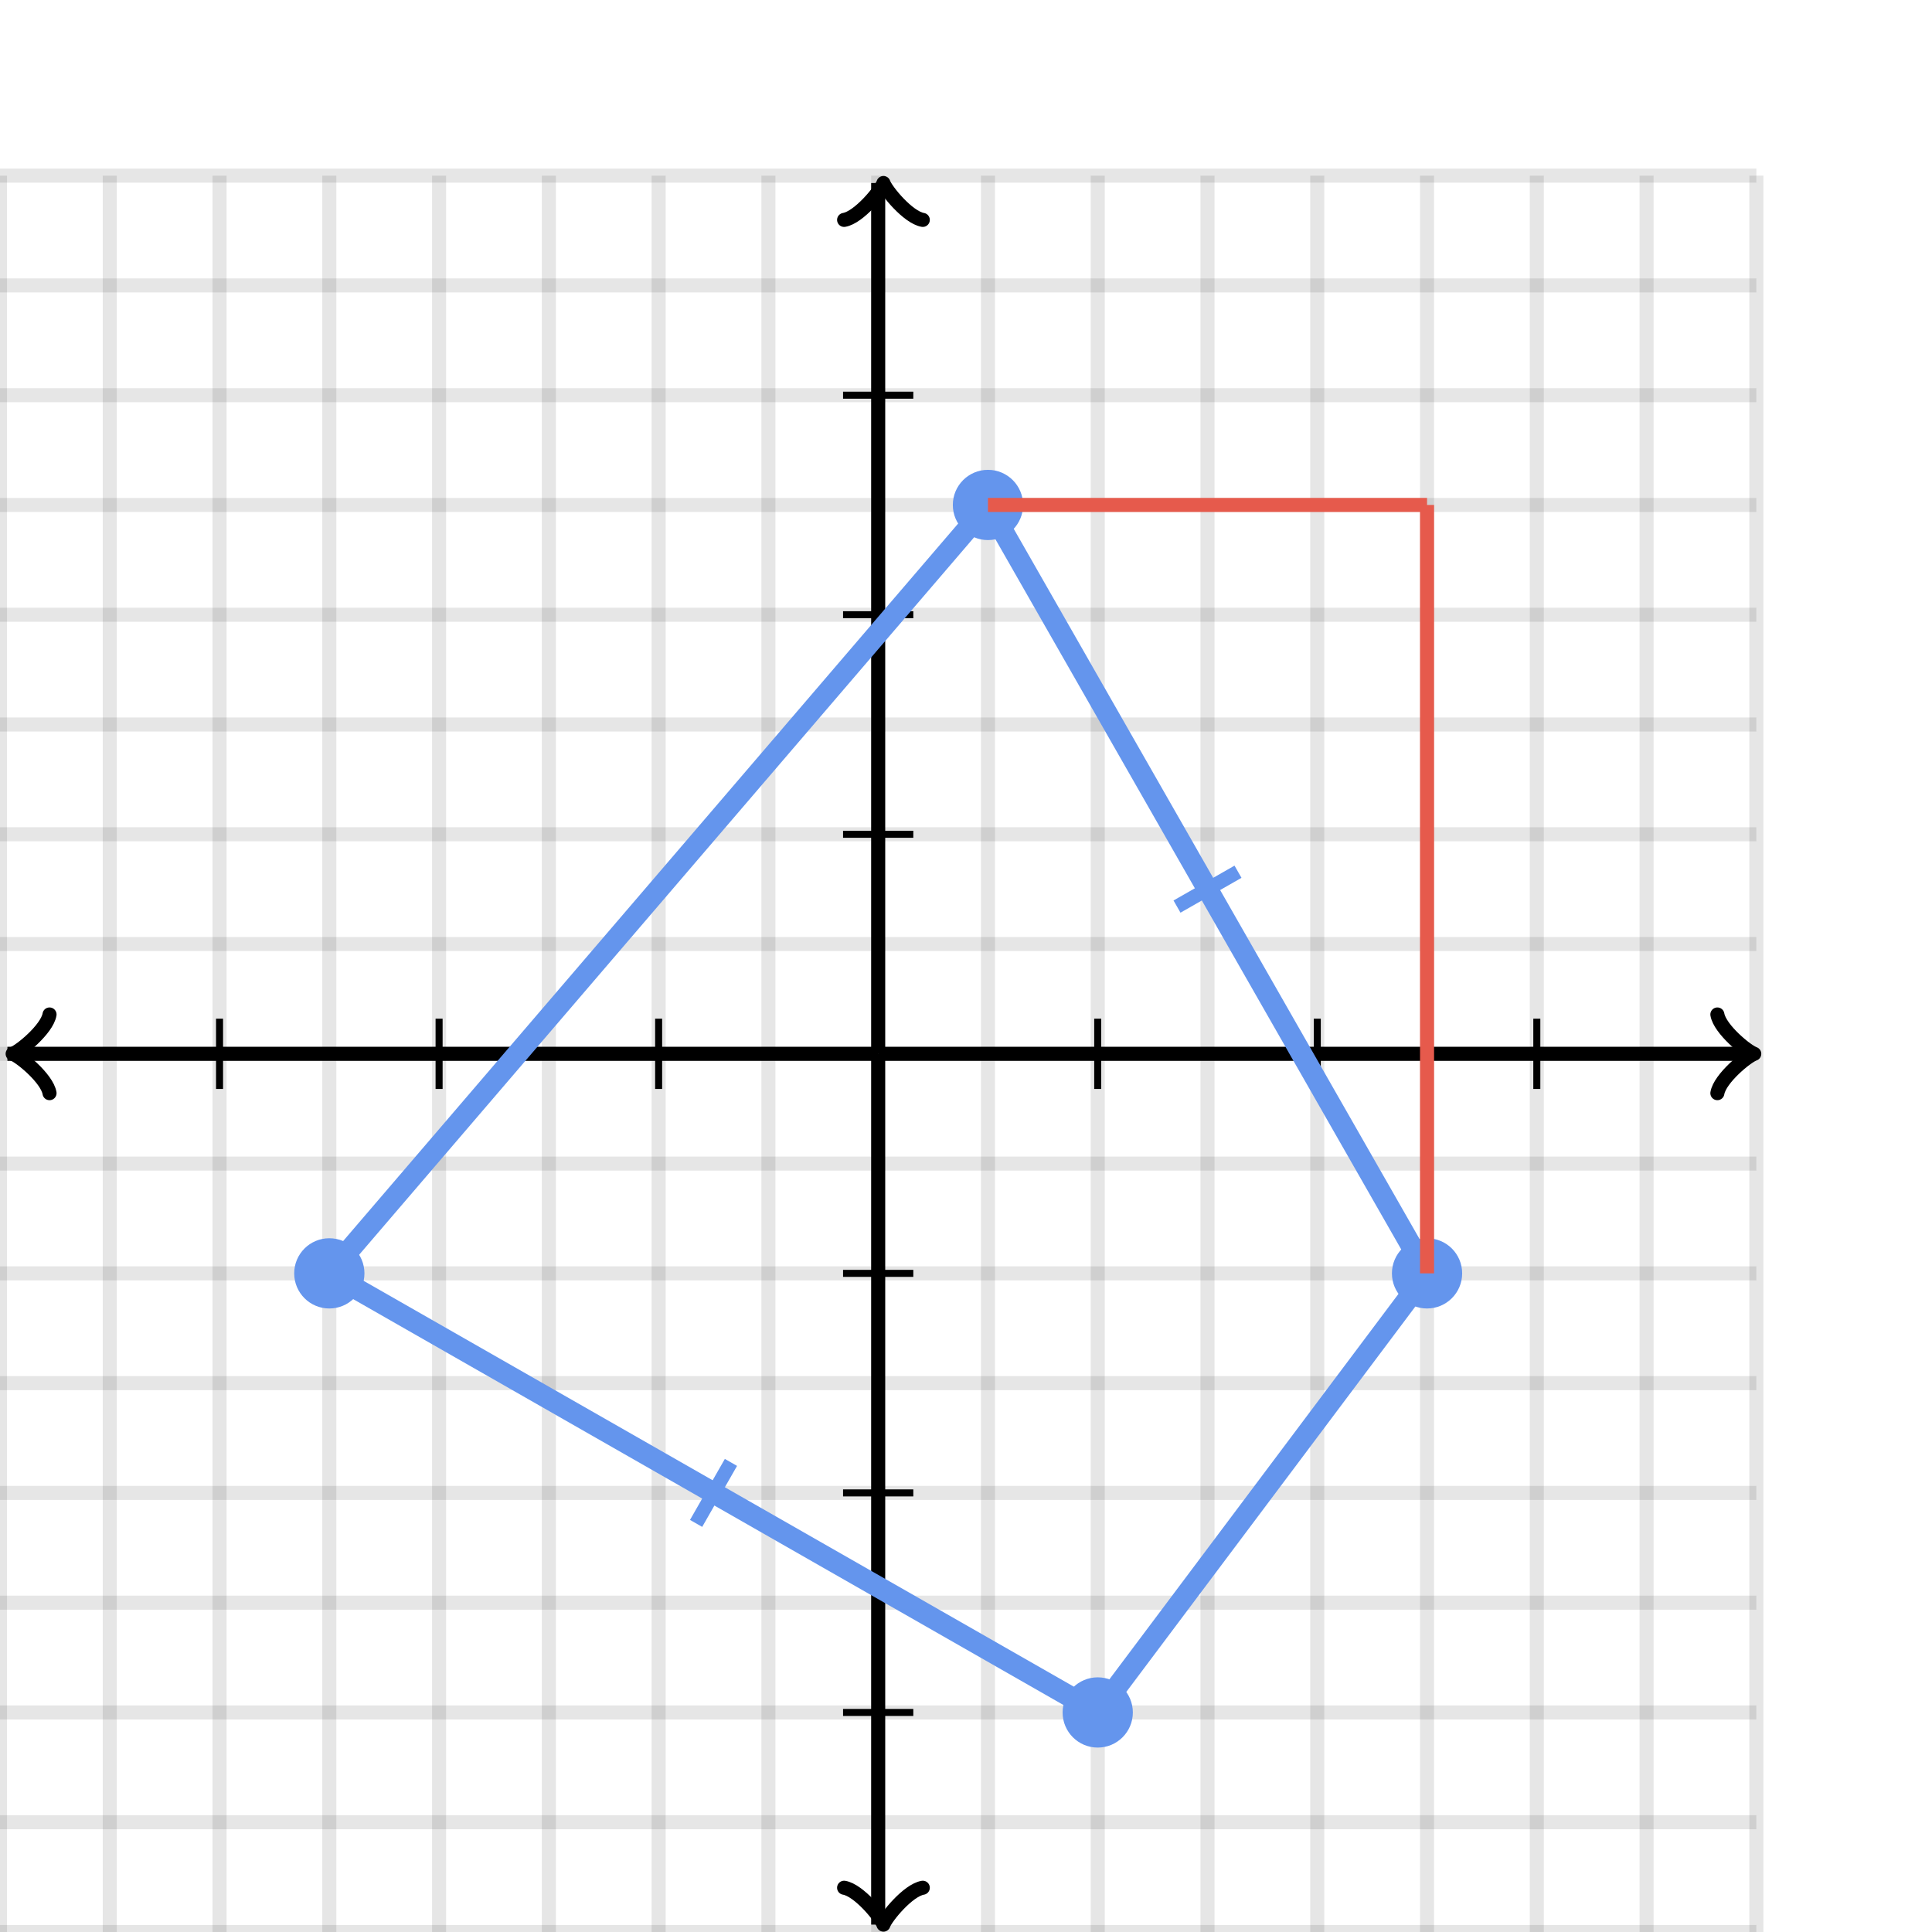 <svg xmlns="http://www.w3.org/2000/svg" version="1.1" width="275" height="275" viewBox="0 0 275 275"><defs><clipPath id="clip-1"><rect x="0" y="25" width="250" height="250"/></clipPath></defs><path fill="none" stroke="#000000" d="M 0,275 L 0,25" style="stroke-width: 2px;opacity: 0.1" stroke-width="2" opacity="0.1"/><path fill="none" stroke="#000000" d="M 15.625,275 L 15.625,25" style="stroke-width: 2px;opacity: 0.1" stroke-width="2" opacity="0.1"/><path fill="none" stroke="#000000" d="M 31.25,275 L 31.25,25" style="stroke-width: 2px;opacity: 0.1" stroke-width="2" opacity="0.1"/><path fill="none" stroke="#000000" d="M 46.875,275 L 46.875,25" style="stroke-width: 2px;opacity: 0.1" stroke-width="2" opacity="0.1"/><path fill="none" stroke="#000000" d="M 62.5,275 L 62.5,25" style="stroke-width: 2px;opacity: 0.1" stroke-width="2" opacity="0.1"/><path fill="none" stroke="#000000" d="M 78.125,275 L 78.125,25" style="stroke-width: 2px;opacity: 0.1" stroke-width="2" opacity="0.1"/><path fill="none" stroke="#000000" d="M 93.75,275 L 93.75,25" style="stroke-width: 2px;opacity: 0.1" stroke-width="2" opacity="0.1"/><path fill="none" stroke="#000000" d="M 109.375,275 L 109.375,25" style="stroke-width: 2px;opacity: 0.1" stroke-width="2" opacity="0.1"/><path fill="none" stroke="#000000" d="M 125,275 L 125,25" style="stroke-width: 2px;opacity: 0.1" stroke-width="2" opacity="0.1"/><path fill="none" stroke="#000000" d="M 140.625,275 L 140.625,25" style="stroke-width: 2px;opacity: 0.1" stroke-width="2" opacity="0.1"/><path fill="none" stroke="#000000" d="M 156.25,275 L 156.25,25" style="stroke-width: 2px;opacity: 0.1" stroke-width="2" opacity="0.1"/><path fill="none" stroke="#000000" d="M 171.875,275 L 171.875,25" style="stroke-width: 2px;opacity: 0.1" stroke-width="2" opacity="0.1"/><path fill="none" stroke="#000000" d="M 187.5,275 L 187.5,25" style="stroke-width: 2px;opacity: 0.1" stroke-width="2" opacity="0.1"/><path fill="none" stroke="#000000" d="M 203.125,275 L 203.125,25" style="stroke-width: 2px;opacity: 0.1" stroke-width="2" opacity="0.1"/><path fill="none" stroke="#000000" d="M 218.75,275 L 218.75,25" style="stroke-width: 2px;opacity: 0.1" stroke-width="2" opacity="0.1"/><path fill="none" stroke="#000000" d="M 234.375,275 L 234.375,25" style="stroke-width: 2px;opacity: 0.1" stroke-width="2" opacity="0.1"/><path fill="none" stroke="#000000" d="M 250,275 L 250,25" style="stroke-width: 2px;opacity: 0.1" stroke-width="2" opacity="0.1"/><path fill="none" stroke="#000000" d="M 0,275 L 250,275" style="stroke-width: 2px;opacity: 0.1" stroke-width="2" opacity="0.1"/><path fill="none" stroke="#000000" d="M 0,259.375 L 250,259.375" style="stroke-width: 2px;opacity: 0.1" stroke-width="2" opacity="0.1"/><path fill="none" stroke="#000000" d="M 0,243.75 L 250,243.75" style="stroke-width: 2px;opacity: 0.1" stroke-width="2" opacity="0.1"/><path fill="none" stroke="#000000" d="M 0,228.125 L 250,228.125" style="stroke-width: 2px;opacity: 0.1" stroke-width="2" opacity="0.1"/><path fill="none" stroke="#000000" d="M 0,212.5 L 250,212.5" style="stroke-width: 2px;opacity: 0.1" stroke-width="2" opacity="0.1"/><path fill="none" stroke="#000000" d="M 0,196.875 L 250,196.875" style="stroke-width: 2px;opacity: 0.1" stroke-width="2" opacity="0.1"/><path fill="none" stroke="#000000" d="M 0,181.25 L 250,181.25" style="stroke-width: 2px;opacity: 0.1" stroke-width="2" opacity="0.1"/><path fill="none" stroke="#000000" d="M 0,165.625 L 250,165.625" style="stroke-width: 2px;opacity: 0.1" stroke-width="2" opacity="0.1"/><path fill="none" stroke="#000000" d="M 0,150 L 250,150" style="stroke-width: 2px;opacity: 0.1" stroke-width="2" opacity="0.1"/><path fill="none" stroke="#000000" d="M 0,134.375 L 250,134.375" style="stroke-width: 2px;opacity: 0.1" stroke-width="2" opacity="0.1"/><path fill="none" stroke="#000000" d="M 0,118.75 L 250,118.75" style="stroke-width: 2px;opacity: 0.1" stroke-width="2" opacity="0.1"/><path fill="none" stroke="#000000" d="M 0,103.125 L 250,103.125" style="stroke-width: 2px;opacity: 0.1" stroke-width="2" opacity="0.1"/><path fill="none" stroke="#000000" d="M 0,87.5 L 250,87.5" style="stroke-width: 2px;opacity: 0.1" stroke-width="2" opacity="0.1"/><path fill="none" stroke="#000000" d="M 0,71.875 L 250,71.875" style="stroke-width: 2px;opacity: 0.1" stroke-width="2" opacity="0.1"/><path fill="none" stroke="#000000" d="M 0,56.25 L 250,56.25" style="stroke-width: 2px;opacity: 0.1" stroke-width="2" opacity="0.1"/><path fill="none" stroke="#000000" d="M 0,40.625 L 250,40.625" style="stroke-width: 2px;opacity: 0.1" stroke-width="2" opacity="0.1"/><path fill="none" stroke="#000000" d="M 0,25 L 250,25" style="stroke-width: 2px;opacity: 0.1" stroke-width="2" opacity="0.1"/><path fill="none" stroke="#000000" d="M -3.45,155.6 C -3.1,153.5 0.75,150.35 1.8,150 C 0.75,149.65 -3.1,146.5 -3.45,144.4" transform="rotate(180 1.8 150)" style="stroke-width: 2px;opacity: 1;stroke-linejoin: round;stroke-linecap: round" stroke-width="2" opacity="1" stroke-linejoin="round" stroke-linecap="round"/><path fill="none" stroke="#000000" d="M 125,150 S 125,150 1.05,150" style="stroke-width: 2px;opacity: 1" stroke-width="2" opacity="1"/><path fill="none" stroke="#000000" d="M 244.45,155.6 C 244.8,153.5 248.65,150.35 249.7,150 C 248.65,149.65 244.8,146.5 244.45,144.4" transform="" style="stroke-width: 2px;opacity: 1;stroke-linejoin: round;stroke-linecap: round" stroke-width="2" opacity="1" stroke-linejoin="round" stroke-linecap="round"/><path fill="none" stroke="#000000" d="M 125,150 S 125,150 248.95,150" style="stroke-width: 2px;opacity: 1" stroke-width="2" opacity="1"/><path fill="none" stroke="#000000" d="M 120.5,279.55 C 120.85,277.45 124.7,274.3 125.75,273.95 C 124.7,273.6 120.85,270.45 120.5,268.35" transform="rotate(90 125.75 273.95)" style="stroke-width: 2px;opacity: 1;stroke-linejoin: round;stroke-linecap: round" stroke-width="2" opacity="1" stroke-linejoin="round" stroke-linecap="round"/><path fill="none" stroke="#000000" d="M 125,150 S 125,150 125,273.95" style="stroke-width: 2px;opacity: 1" stroke-width="2" opacity="1"/><path fill="none" stroke="#000000" d="M 120.5,31.65 C 120.85,29.55 124.7,26.4 125.75,26.05 C 124.7,25.7 120.85,22.55 120.5,20.45" transform="rotate(-90 125.75 26.05)" style="stroke-width: 2px;opacity: 1;stroke-linejoin: round;stroke-linecap: round" stroke-width="2" opacity="1" stroke-linejoin="round" stroke-linecap="round"/><path fill="none" stroke="#000000" d="M 125,150 S 125,150 125,26.05" style="stroke-width: 2px;opacity: 1" stroke-width="2" opacity="1"/><path fill="none" stroke="#000000" d="M 156.25,155 L 156.25,145" style="stroke-width: 1px;opacity: 1" stroke-width="1" opacity="1"/><path fill="none" stroke="#000000" d="M 187.5,155 L 187.5,145" style="stroke-width: 1px;opacity: 1" stroke-width="1" opacity="1"/><path fill="none" stroke="#000000" d="M 218.75,155 L 218.75,145" style="stroke-width: 1px;opacity: 1" stroke-width="1" opacity="1"/><path fill="none" stroke="#000000" d="M 93.75,155 L 93.75,145" style="stroke-width: 1px;opacity: 1" stroke-width="1" opacity="1"/><path fill="none" stroke="#000000" d="M 62.5,155 L 62.5,145" style="stroke-width: 1px;opacity: 1" stroke-width="1" opacity="1"/><path fill="none" stroke="#000000" d="M 31.25,155 L 31.25,145" style="stroke-width: 1px;opacity: 1" stroke-width="1" opacity="1"/><path fill="none" stroke="#000000" d="M 120,118.75 L 130,118.75" style="stroke-width: 1px;opacity: 1" stroke-width="1" opacity="1"/><path fill="none" stroke="#000000" d="M 120,87.5 L 130,87.5" style="stroke-width: 1px;opacity: 1" stroke-width="1" opacity="1"/><path fill="none" stroke="#000000" d="M 120,56.25 L 130,56.25" style="stroke-width: 1px;opacity: 1" stroke-width="1" opacity="1"/><path fill="none" stroke="#000000" d="M 120,181.25 L 130,181.25" style="stroke-width: 1px;opacity: 1" stroke-width="1" opacity="1"/><path fill="none" stroke="#000000" d="M 120,212.5 L 130,212.5" style="stroke-width: 1px;opacity: 1" stroke-width="1" opacity="1"/><path fill="none" stroke="#000000" d="M 120,243.75 L 130,243.75" style="stroke-width: 1px;opacity: 1" stroke-width="1" opacity="1"/><ellipse cx="156.25" cy="243.75" rx="4" ry="4" fill="#6495ed" stroke="#6495ed" style="stroke-width: 2px;stroke-opacity: 1;fill-opacity: 1" stroke-width="2" clip-path="url(#clip-1)" stroke-opacity="1" stroke-dasharray="0" fill-opacity="1"/><ellipse cx="46.875" cy="181.25" rx="4" ry="4" fill="#6495ed" stroke="#6495ed" style="stroke-width: 2px;stroke-opacity: 1;fill-opacity: 1" stroke-width="2" clip-path="url(#clip-1)" stroke-opacity="1" stroke-dasharray="0" fill-opacity="1"/><ellipse cx="140.625" cy="71.875" rx="4" ry="4" fill="#6495ed" stroke="#6495ed" style="stroke-width: 2px;stroke-opacity: 1;fill-opacity: 1" stroke-width="2" clip-path="url(#clip-1)" stroke-opacity="1" stroke-dasharray="0" fill-opacity="1"/><ellipse cx="203.125" cy="181.25" rx="4" ry="4" fill="#6495ed" stroke="#6495ed" style="stroke-width: 2px;stroke-opacity: 1;fill-opacity: 1" stroke-width="2" clip-path="url(#clip-1)" stroke-opacity="1" stroke-dasharray="0" fill-opacity="1"/><path fill="#6495ed" stroke="#6495ed" d="M 99.082,216.841 L 104.043,208.159" style="stroke-width: 2px;stroke-opacity: 1;fill-opacity: 0" stroke-width="2" clip-path="url(#clip-1)" stroke-opacity="1" stroke-dasharray="0" fill-opacity="0"/><path fill="#6495ed" stroke="#6495ed" d="M 176.216,124.082 L 167.534,129.043" style="stroke-width: 2px;stroke-opacity: 1;fill-opacity: 0" stroke-width="2" clip-path="url(#clip-1)" stroke-opacity="1" stroke-dasharray="0" fill-opacity="0"/><path fill="#6495ed" stroke="#6495ed" d="M 156.25,243.75 L 46.875,181.25 L 140.625,71.875 L 203.125,181.25 Z" style="stroke-width: 3px;fill-opacity: 0;stroke-opacity: 1" stroke-width="3" fill-opacity="0" stroke-opacity="1" stroke-dasharray="0"/><path fill="#e65a4c" stroke="#e65a4c" d="M 203.125,181.25 L 312.5,181.25" style="stroke-width: 2px;stroke-opacity: 1;fill-opacity: 0" stroke-width="2" stroke-opacity="1" stroke-dasharray="0" fill-opacity="0" transform="rotate(270 203.125 181.25)"/><path fill="#e65a4c" stroke="#e65a4c" d="M 140.625,71.875 L 203.125,71.875" style="stroke-width: 2px;stroke-opacity: 1;fill-opacity: 0" stroke-width="2" stroke-opacity="1" stroke-dasharray="0" fill-opacity="0" transform=""/></svg>